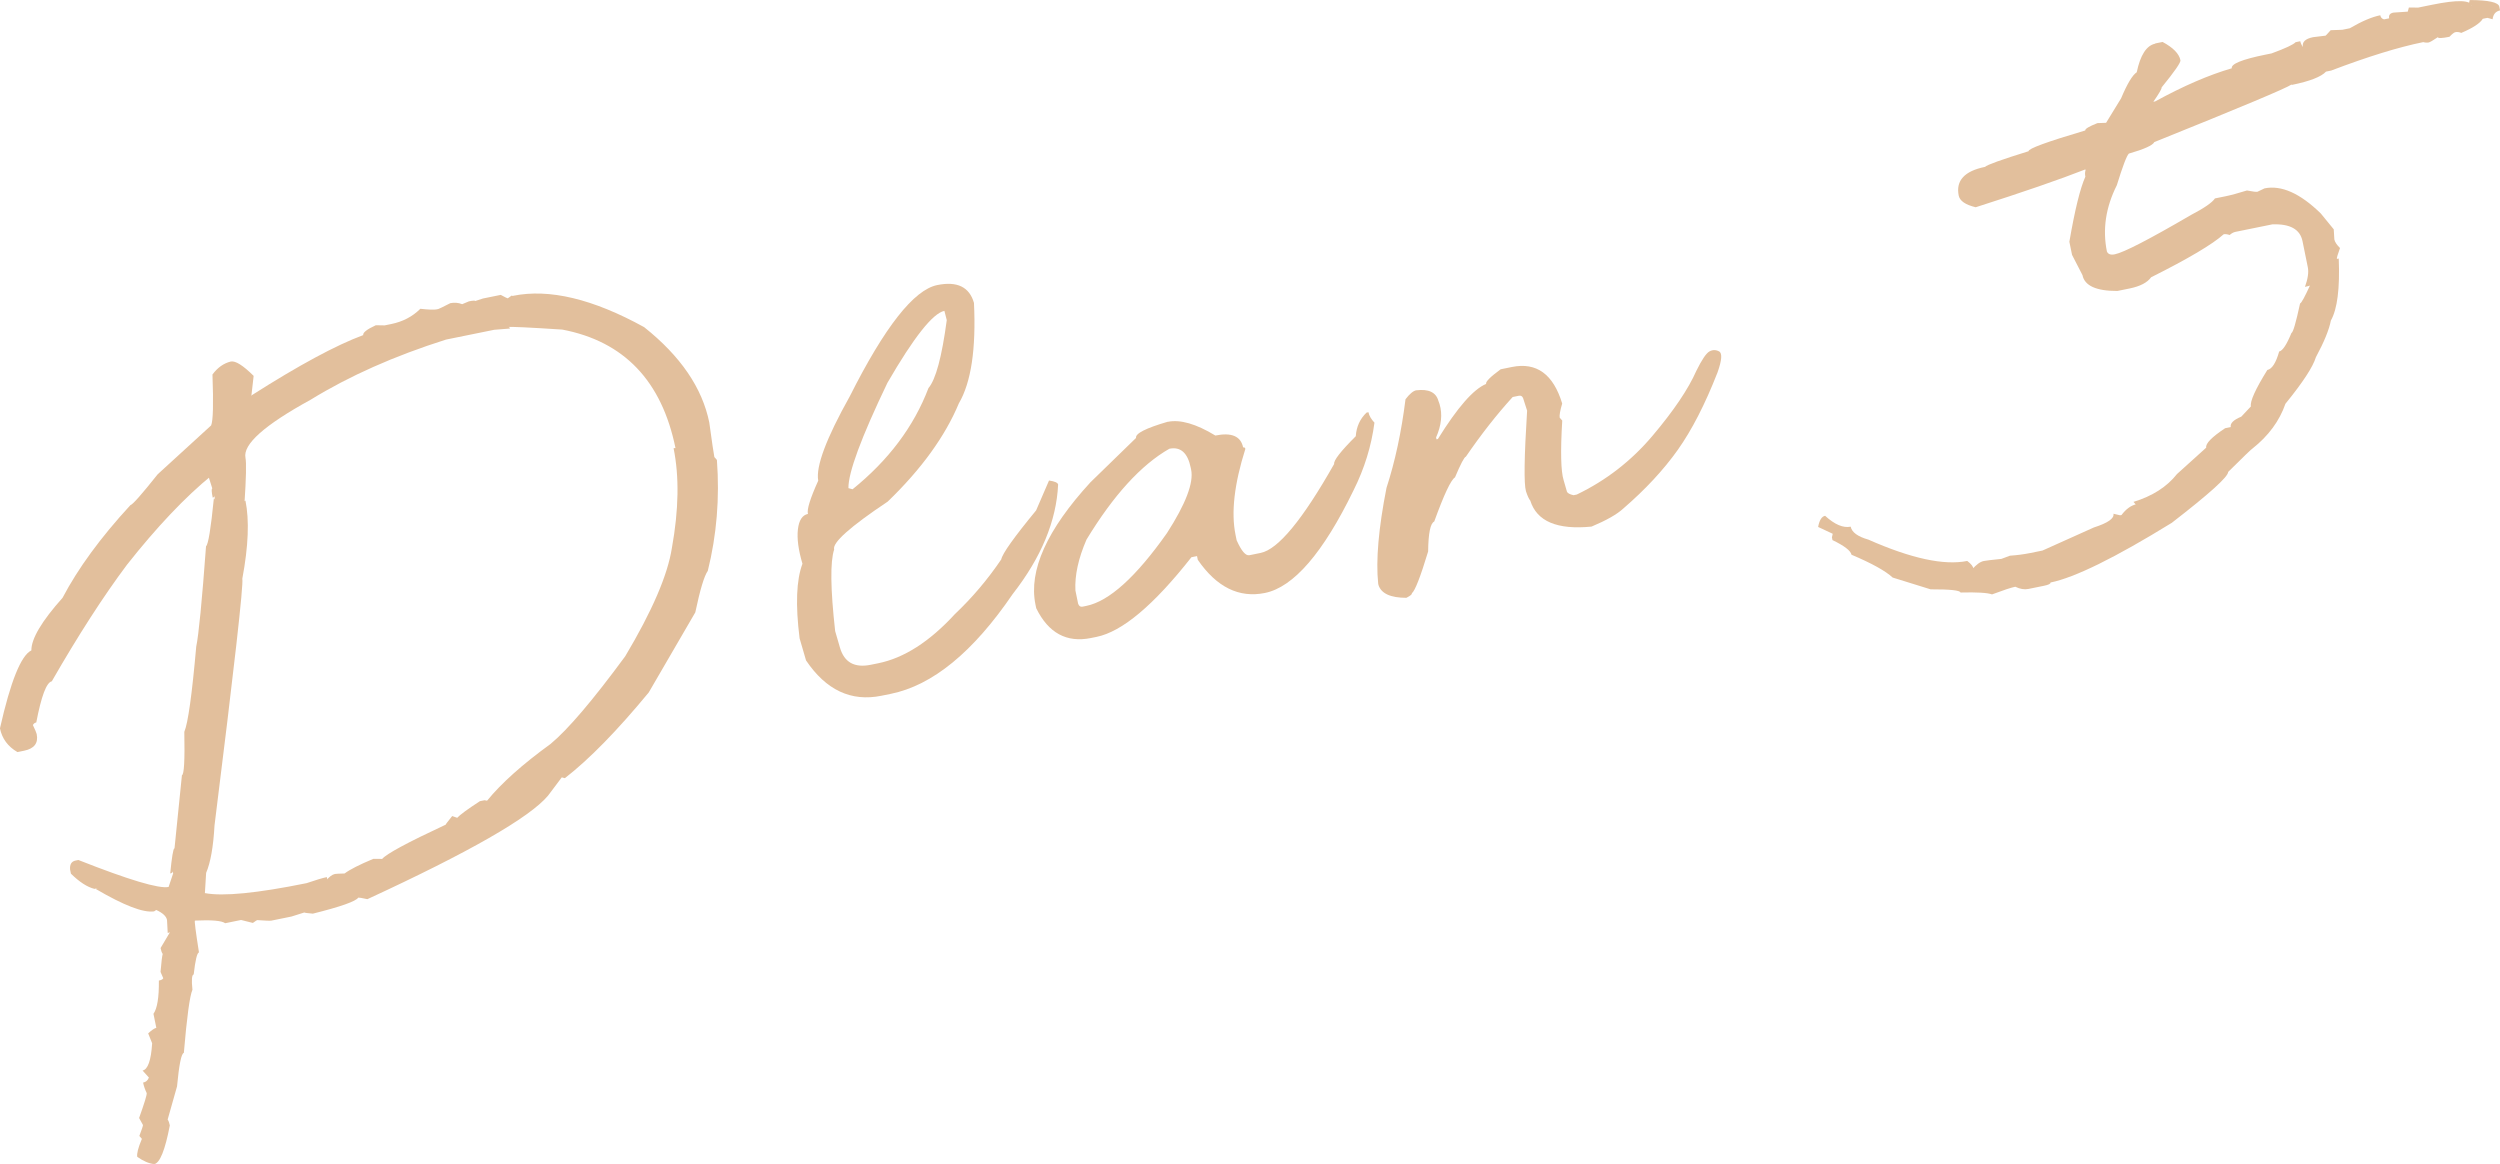 <?xml version="1.0" encoding="UTF-8"?><svg id="uuid-a73a1422-1846-4081-a043-50ec5b666331" xmlns="http://www.w3.org/2000/svg" width="97.197" height="45.253" viewBox="0 0 97.197 45.253"><g id="uuid-b7537978-c780-405d-af64-8f0616c179ff"><path d="m16.34,12.005c.323.036.532.043.629.024l.073-.015c.024-.005.179-.081.465-.227.157-.032.312-.019.462.039l.262-.11c.157-.032.239-.036.244-.012l.302-.099.691-.14c.17.092.261.136.273.134l.149-.106c.119.026.142.047.069.062l-.011-.054c1.406-.286,3.104.12,5.095,1.218,1.416,1.126,2.26,2.362,2.533,3.708.104.761.17,1.209.197,1.342l.099.113c.111,1.479-.007,2.917-.354,4.313-.138.192-.3.73-.486,1.614l-1.81,3.113c-1.226,1.486-2.312,2.597-3.261,3.333l-.12-.032-.537.715c-.723.854-3.063,2.194-7.021,4.021-.211-.045-.329-.066-.353-.061-.097.146-.686.354-1.767.624-.218-.019-.329-.034-.331-.046l-.499.158-.782.159c-.049.01-.233.003-.553-.02-.012.002-.068.039-.167.11l-.459-.115-.618.126c-.133-.099-.526-.133-1.176-.102-.024.005.028.417.157,1.237-.073.015-.142.3-.205.856-.073.015-.089.214-.049.597-.104.236-.215,1.054-.334,2.454-.097.02-.185.454-.265,1.303l-.364,1.286c.037.055.065.132.084.229-.184.959-.385,1.46-.603,1.505-.207-.021-.427-.115-.663-.282-.024-.121.035-.355.18-.699l-.099-.113c.099-.26.146-.402.141-.426l-.15-.272c.209-.585.308-.908.295-.969-.066-.138-.112-.274-.14-.407.109-.022.185-.088.225-.197l-.245-.272c.206-.042.33-.395.372-1.06l-.154-.385c.139-.129.244-.201.316-.215l-.111-.546c.147-.207.218-.637.21-1.292.097-.02.154-.05.171-.092l-.106-.244c.033-.397.062-.631.085-.699-.034-.043-.062-.12-.084-.229l.409-.689c.01.049-.034.083-.131.102l-.027-.506c-.03-.146-.17-.275-.419-.388l-.084.055c-.417.06-1.17-.229-2.259-.867l.014-.022c.013-.002.02.002.022.014l.014-.022-.109.022c-.279-.069-.583-.266-.915-.591l-.033-.164c-.015-.199.056-.314.214-.346l.109-.022c1.963.775,3.132,1.125,3.508,1.048l.177-.528-.019-.091c.01.049-.022.08-.095.095.061-.631.115-.957.161-.979l.004.018.29-2.861c.084-.017.115-.579.093-1.685.145-.344.298-1.449.463-3.313.096-.461.223-1.761.381-3.902.087-.068.188-.688.304-1.86.024-.005.042.023.055.083l-.041-.2c.01.049-.01.078-.058.088-.047-.23-.052-.349-.016-.357l-.158-.498.003.018.127-.026c-1.029.84-2.125,1.997-3.29,3.471-.914,1.221-1.888,2.731-2.923,4.532-.206.042-.407.575-.603,1.599-.06.012-.104.047-.131.102.088.184.137.301.147.349.071.352-.093.568-.493.649l-.255.052c-.372-.215-.598-.522-.68-.922.412-1.826.819-2.836,1.221-3.031-.003-.454.401-1.135,1.213-2.045.601-1.144,1.479-2.345,2.638-3.603.085-.017.438-.417,1.062-1.201l2.076-1.898c.077-.18.094-.84.052-1.98.198-.268.435-.436.711-.504.182-.037.478.149.89.558l-.088.775c.012-.002.017-.01.014-.022,1.833-1.167,3.277-1.947,4.334-2.338-.02-.097.144-.225.49-.384l.342.006.254-.052c.449-.091.826-.287,1.13-.589Zm-6.833,7.561c-.012-.061,0-.094.036-.102.155.764.114,1.775-.122,3.035.049.242-.312,3.44-1.081,9.592-.046.83-.155,1.446-.326,1.846l-.048.786c.709.134,2.027.005,3.954-.387.366-.125.627-.203.786-.235.029.083.02.128-.029.138.121-.151.236-.237.345-.26.036-.007.161-.014.375-.019.208-.156.58-.345,1.115-.568.252-.001.366.001.342.006.161-.197.986-.642,2.474-1.336-.002-.012.082-.124.253-.335l.205.072-.019.004c.114-.124.41-.342.89-.654l.182-.037.098.018c.556-.681,1.378-1.416,2.468-2.206.669-.553,1.638-1.69,2.904-3.411,1.045-1.752,1.65-3.156,1.814-4.212.267-1.48.289-2.772.065-3.875.048-.01.074-.009.076.003-.532-2.618-2-4.156-4.402-4.615-1.318-.086-2.025-.119-2.122-.099.048-.01.078.01.087.058l-.615.049-1.873.381c-2.005.635-3.759,1.414-5.262,2.338-1.795.984-2.639,1.736-2.533,2.257.039.194.026.783-.039,1.769Z" fill="#e2bf9c"/><path d="m36.438,11.083c.776-.158,1.252.074,1.429.694.085,1.788-.11,3.09-.588,3.906-.535,1.282-1.457,2.556-2.765,3.818-1.467.98-2.162,1.601-2.083,1.862-.157.474-.144,1.531.039,3.173l.187.644c.167.572.565.794,1.196.666l.291-.059c1.006-.204,2-.842,2.982-1.912.678-.642,1.278-1.352,1.802-2.127.043-.223.494-.858,1.355-1.904l.502-1.162c.22.031.339.083.354.156-.066,1.415-.655,2.834-1.767,4.259-1.536,2.256-3.116,3.549-4.74,3.879l-.364.074c-1.176.239-2.152-.219-2.93-1.374l-.25-.858c-.164-1.304-.126-2.271.111-2.9-.159-.536-.218-.981-.177-1.337.042-.355.171-.555.39-.6-.047-.167.086-.598.4-1.293-.099-.548.31-1.641,1.227-3.279,1.358-2.699,2.491-4.141,3.4-4.326Zm-3.451,7.896l.16.043c1.399-1.13,2.382-2.44,2.95-3.932.285-.335.522-1.217.712-2.644l-.092-.36c-.449.091-1.187,1.024-2.215,2.798-1.02,2.126-1.525,3.491-1.516,4.095Z" fill="#e2bf9c"/><path d="m45.402,16.4c.485-.099,1.102.079,1.85.533.63-.128.99.026,1.079.462.048-.01.078.01.087.058-.431,1.363-.558,2.474-.383,3.334l.044.218c.186.417.351.611.497.581l.437-.089c.679-.138,1.631-1.291,2.857-3.458-.027-.133.253-.493.841-1.08.025-.371.166-.677.419-.918l.073-.015c.027.134.105.269.234.407-.119.908-.389,1.783-.811,2.626-1.184,2.437-2.333,3.769-3.448,3.995-1.006.204-1.876-.225-2.609-1.288l-.03-.146-.218.044c-1.464,1.863-2.694,2.895-3.688,3.097l-.218.044c-.945.192-1.655-.194-2.128-1.158l-.03-.146c-.269-1.321.445-2.905,2.14-4.752l1.771-1.723c-.034-.17.377-.38,1.235-.63Zm-3.59,6.561l.104.509c.033.095.091.133.175.116l.146-.03c.885-.18,1.93-1.124,3.135-2.833.729-1.133,1.042-1.954.938-2.463l-.015-.073c-.118-.582-.396-.829-.832-.74-1.098.627-2.171,1.804-3.221,3.532-.318.734-.461,1.394-.431,1.981Z" fill="#e2bf9c"/><path d="m55.064,15.175c.48-.06.767.078.86.412l.044.124c.118.393.073.825-.135,1.296l.015.073.055-.011c.76-1.227,1.385-1.941,1.875-2.142-.029-.082.159-.272.566-.57l.436-.089c.958-.195,1.61.279,1.956,1.42-.082.282-.114.465-.097.55l.099.113c-.072,1.201-.054,1.974.054,2.318l.129.447c.024.058.109.104.255.137l.127-.026c1.138-.547,2.12-1.308,2.944-2.283s1.392-1.817,1.703-2.523c.214-.435.384-.687.509-.757.125-.069.25-.07.378-.001.127.069.107.341-.062.817-.482,1.234-.997,2.238-1.546,3.012-.55.774-1.254,1.533-2.113,2.275-.244.227-.657.462-1.238.706-1.336.133-2.131-.204-2.383-1.011-.048-.053-.105-.174-.168-.364-.083-.286-.068-1.33.045-3.133l-.154-.48c-.03-.082-.087-.115-.171-.098l-.236.048c-.609.667-1.217,1.44-1.82,2.32-.061.012-.202.281-.423.805-.158.095-.427.667-.807,1.716-.15.068-.229.457-.237,1.165-.302.996-.514,1.537-.635,1.625.02.034-.05.093-.21.176-.619-0-.98-.167-1.086-.499l-.011-.055c-.094-.902.013-2.142.323-3.72.334-1.027.581-2.175.739-3.445.159-.209.299-.326.421-.351Z" fill="#e2bf9c"/><path d="m83.788,1.69l.291-.059c.41.219.642.457.694.711.017.085-.228.438-.732,1.057.01.049-.098.235-.322.558l.073-.015c1.102-.603,2.094-1.031,2.976-1.287-.034-.169.403-.347,1.312-.531l.236-.048c.541-.198.852-.344.934-.436l.182-.037c.015.073.049.148.102.225-.039-.194.092-.322.396-.383l.462-.056c.005.024.079-.048.222-.215l.451-.016.291-.059c.462-.271.857-.439,1.185-.506.018.085.066.138.146.16l.2-.041c-.024-.121.03-.195.164-.222l.56-.038.043-.16.361.003.545-.111c.982-.2,1.496-.184,1.543.046l-.007-.036-.127.026.05-.219c.732.003,1.116.089,1.151.258l.029.146c-.17.035-.267.149-.29.343l-.2-.054-.182.037c-.104.173-.382.355-.835.548-.083-.033-.16-.043-.232-.028-.049.01-.125.07-.229.179-.291.059-.441.064-.451.016-.189.127-.308.195-.356.205-.061.012-.131.008-.211-.014-.958.195-2.152.563-3.581,1.106l-.2.041c-.186.202-.631.375-1.333.518l-.004-.018c-.199.141-1.978.888-5.338,2.24-.063.126-.393.276-.989.447-.085.081-.241.491-.469,1.231-.432.858-.56,1.717-.385,2.577.046.104.148.141.306.108.351-.071,1.34-.582,2.964-1.53.514-.268.823-.482.93-.643l.4-.081c.218-.044.5-.121.844-.228.223.043.359.06.408.05l.276-.132c.655-.133,1.384.192,2.187.976l.504.617.023.393c.02.097.093.208.22.334-.089.245-.13.386-.122.423l.073-.015c.047,1.165-.055,1.968-.306,2.41-.067.354-.261.829-.582,1.425-.113.376-.508.98-1.185,1.812-.231.666-.656,1.244-1.276,1.736-.024.005-.341.309-.95.913 0.0.189-.73.849-2.192,1.979-2.199,1.355-3.771,2.129-4.716,2.321.01.049-.076.091-.258.128l-.6.122c-.157.032-.328.004-.51-.086-.157.032-.459.131-.905.298-.177-.065-.586-.089-1.226-.073-.017-.085-.405-.126-1.162-.124l-1.475-.458c-.28-.259-.813-.554-1.6-.887-.032-.157-.279-.347-.74-.569l-.022-.109c.021-.08.031-.126.029-.138l-.565-.264c.048-.262.139-.407.271-.434.372.341.704.482.995.423.044.218.274.386.689.504,1.664.735,2.945,1.011,3.842.829.148.109.233.218.255.327l-.073.015c.162-.197.316-.31.461-.34.085-.017.312-.045.684-.082l.335-.125c.274-.018.538-.053.792-.104l.473-.096,1.996-.897c.544-.174.799-.352.762-.534l.259.061.054-.011c.179-.238.377-.38.596-.424.029.083.05.123.062.12l-.018.004-.004-.018-.171-.192c.736-.225,1.3-.586,1.692-1.083l1.136-1.026c-.032-.157.213-.409.736-.756l.218-.044c-.029-.145.107-.28.41-.405l.374-.398c-.04-.194.173-.666.639-1.417.182-.037.335-.277.46-.718.133-.027.292-.268.478-.722.061-.012.172-.395.335-1.147.048-.01.177-.244.387-.703.002.012-.063.032-.197.059.113-.313.15-.567.111-.761l-.207-1.018c-.094-.46-.485-.678-1.174-.651l-1.436.292c-.073.015-.147.055-.222.121-.095-.031-.172-.041-.232-.028-.438.392-1.378.949-2.822,1.672-.147.207-.427.352-.839.436l-.473.096c-.82.003-1.272-.202-1.356-.615l-.406-.788-.104-.509c.214-1.243.422-2.086.622-2.531-.02-.097-.017-.179.007-.247l-.007-.036c-1.005.394-2.427.885-4.264,1.472-.398-.096-.618-.247-.66-.453-.118-.582.223-.954,1.023-1.117.073-.078.638-.281,1.694-.609-.02-.097.714-.366,2.203-.807-.013-.061.145-.155.472-.285l.338-.012.583-.952c.238-.566.441-.904.608-1.013.141-.672.381-1.043.721-1.112Zm-7.655,20.565l.011.054-.011-.054Z" fill="#e2bf9c"/></g></svg>